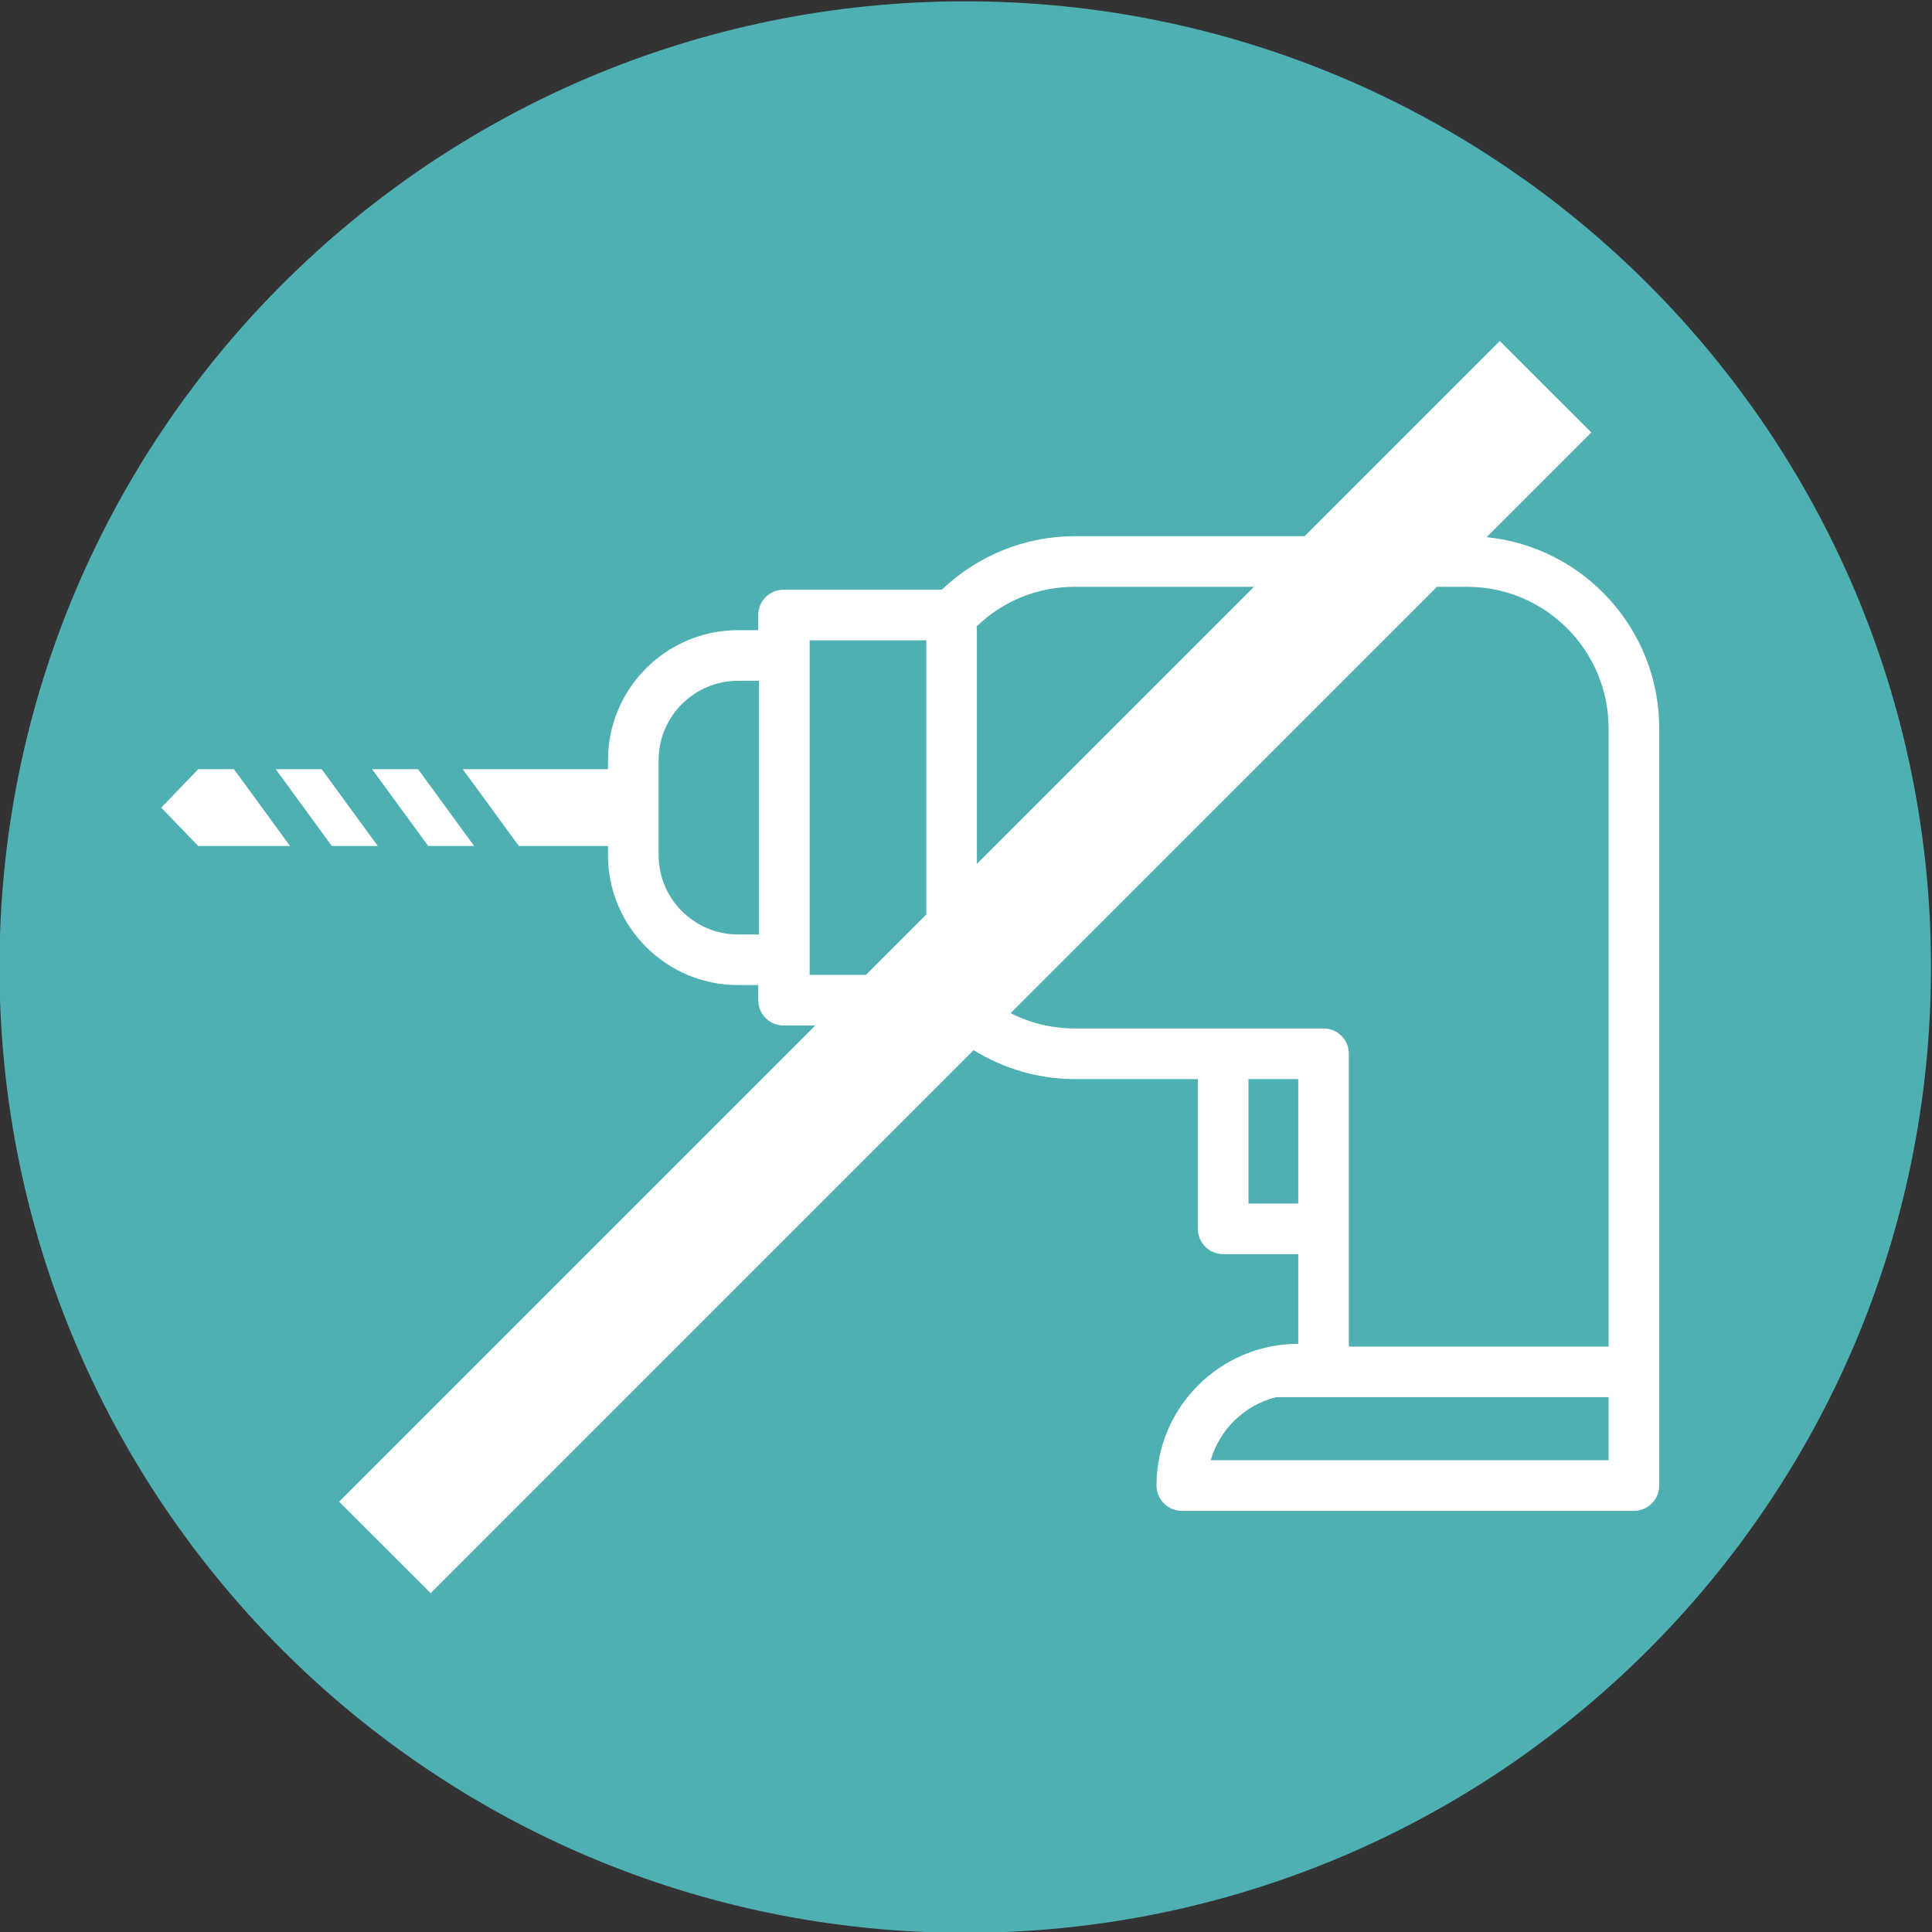 <?xml version="1.0" encoding="UTF-8" standalone="no"?>
<!-- Created with Inkscape (http://www.inkscape.org/) -->

<svg
   xmlns:dc="http://purl.org/dc/elements/1.1/"
   xmlns:cc="http://creativecommons.org/ns#"
   xmlns:rdf="http://www.w3.org/1999/02/22-rdf-syntax-ns#"
   xmlns:svg="http://www.w3.org/2000/svg"
   xmlns="http://www.w3.org/2000/svg"
   xmlns:sodipodi="http://sodipodi.sourceforge.net/DTD/sodipodi-0.dtd"
   xmlns:inkscape="http://www.inkscape.org/namespaces/inkscape"
   version="1.1"
   id="svg5155"
   xml:space="preserve"
   width="248.416"
   height="248.415"
   viewBox="0 0 248.416 248.415"
   sodipodi:docname="wiertarka.svg"
   inkscape:version="0.92.3 (2405546, 2018-03-11)"><rect x="0" y="0" width="248.416" height="248.415" fill="#333333" stroke="none"/><defs
     id="defs5159"><clipPath
       clipPathUnits="userSpaceOnUse"
       id="clipPath5173"><path
         d="M 0,841.89 H 595.276 V 0 H 0 Z"
         id="path5171"
         inkscape:connector-curvature="0" /></clipPath></defs><sodipodi:namedview
     pagecolor="#ffffff"
     bordercolor="#666666"
     borderopacity="1"
     objecttolerance="10"
     gridtolerance="10"
     guidetolerance="10"
     inkscape:pageopacity="0"
     inkscape:pageshadow="2"
     inkscape:window-width="1920"
     inkscape:window-height="1017"
     id="namedview5157"
     showgrid="false"
     fit-margin-top="0"
     fit-margin-left="0"
     fit-margin-right="0"
     fit-margin-bottom="0"
     inkscape:zoom="3.3638598"
     inkscape:cx="176.49118"
     inkscape:cy="170.26128"
     inkscape:window-x="-8"
     inkscape:window-y="-8"
     inkscape:window-maximized="1"
     inkscape:current-layer="g5163" /><g
     id="g5163"
     inkscape:groupmode="layer"
     inkscape:label="wiertarka"
     transform="matrix(1.333,0,0,-1.333,-272.642,677.932)"><path
       style="opacity:1;fill:#ffffff;fill-opacity:1;fill-rule:evenodd;stroke:none;stroke-width:0.673;stroke-opacity:1"
       id="path2093"
       transform="scale(1,-1)"
       sodipodi:type="arc"
       sodipodi:cx="297.5748"
       sodipodi:cy="-416.25806"
       sodipodi:rx="85.840942"
       sodipodi:ry="86.237404"
       sodipodi:start="0"
       sodipodi:end="6.2801084"
       sodipodi:open="true"
       d="m 383.416,-416.258 a 85.841,86.237 0 0 1 -85.775,86.237 85.841,86.237 0 0 1 -85.907,-86.105 85.841,86.237 0 0 1 85.643,-86.37 85.841,86.237 0 0 1 86.039,85.972" /><path
       d="m 329.759,404.489 h -4.798 v -12.003 h 4.798 z"
       style="fill:#4fb0b4;fill-opacity:1;fill-rule:nonzero;stroke:none"
       id="path5165"
       inkscape:connector-curvature="0" /><g
       id="g5167"><g
         id="g5169"
         clip-path="url(#clipPath5173)"><g
           id="g5175"
           transform="translate(325.49,451.973)"><path
             d="m 0,0 h -17.309 c -3.567,0 -6.893,-1.354 -9.449,-3.828 0.019,-0.124 0.029,-0.251 0.029,-0.384 V -26.73 Z"
             style="fill:#4fb0b4;fill-opacity:1;fill-rule:nonzero;stroke:none"
             id="path5177"
             inkscape:connector-curvature="0" /></g><g
           id="g5179"
           transform="translate(268.062,435.252)"><path
             d="m 0,0 v -9.156 c 0,-4.221 3.436,-7.657 7.661,-7.657 H 9.686 V 7.656 H 7.661 C 3.436,7.656 0,4.22 0,0"
             style="fill:#4fb0b4;fill-opacity:1;fill-rule:nonzero;stroke:none"
             id="path5181"
             inkscape:connector-curvature="0" /></g><g
           id="g5183"
           transform="translate(282.631,414.54)"><path
             d="m 0,0 h 5.427 l 5.825,5.826 V 32.271 H 0 Z"
             style="fill:#4fb0b4;fill-opacity:1;fill-rule:nonzero;stroke:none"
             id="path5185"
             inkscape:connector-curvature="0" /></g><g
           id="g5187"
           transform="translate(321.317,367.726)"><path
             d="M 0,0 H 38.379 V 6.079 H 6.293 C 3.27,5.317 0.861,2.984 0,0"
             style="fill:#4fb0b4;fill-opacity:1;fill-rule:nonzero;stroke:none"
             id="path5189"
             inkscape:connector-curvature="0" /></g><g
           id="g5191"
           transform="translate(346.05,451.973)"><path
             d="m 0,0 h -2.905 l -41.128,-41.125 c 1.887,-0.963 3.979,-1.475 6.165,-1.475 h 24.018 c 1.349,0 2.442,-1.093 2.442,-2.442 v -28.243 h 25.054 v 59.639 C 13.646,-6.119 7.523,0 0,0"
             style="fill:#4fb0b4;fill-opacity:1;fill-rule:nonzero;stroke:none"
             id="path5193"
             inkscape:connector-curvature="0" /></g><g
           id="g5195"
           transform="translate(362.138,362.841)"><path
             d="m 0,0 h -43.607 c -1.349,0 -2.442,1.093 -2.442,2.442 0,7.538 6.132,13.67 13.67,13.67 v 8.65 h -7.239 c -1.349,0 -2.442,1.092 -2.442,2.441 v 14.445 h -11.896 c -3.454,0 -6.822,0.996 -9.733,2.789 l -52.375,-52.376 -8.83,8.824 45.931,45.931 h -3.061 c -1.349,0 -2.442,1.093 -2.442,2.442 v 1.457 h -1.95 c -6.917,0 -12.543,5.627 -12.543,12.539 v 0.876 h -4.164 -4.055 -0.379 l -5.413,7.41 h 3.303 1.131 9.577 v 0.871 c 0,6.913 5.626,12.538 12.543,12.538 h 1.95 v 1.463 c 0,1.348 1.093,2.441 2.442,2.441 h 15.264 c 3.44,3.293 8.044,5.163 12.804,5.163 h 22.192 l 18.827,18.827 8.831,-8.824 -10.098,-10.098 C -4.869,92.975 2.441,85.067 2.441,75.486 V 2.442 C 2.441,1.093 1.349,0 0,0 m -131.008,71.538 h 4.433 l 5.413,-7.41 h -4.433 z m -4.966,-7.41 h -1.278 -1.235 l -3.568,3.704 3.568,3.706 h 1.131 1.382 0.937 l 5.408,-7.41 z m 18.694,7.411 5.413,-7.41 h -4.433 l -5.413,7.41 z m 52.778,74.069 c -51.448,0 -93.154,-41.71 -93.154,-93.158 0,-51.448 41.706,-93.153 93.154,-93.153 51.452,0 93.158,41.705 93.158,93.153 0,51.448 -41.706,93.158 -93.158,93.158"
             style="fill:#4fb0b4;fill-opacity:1;fill-rule:nonzero;stroke:none"
             id="path5197"
             inkscape:connector-curvature="0" /></g></g></g></g></svg>